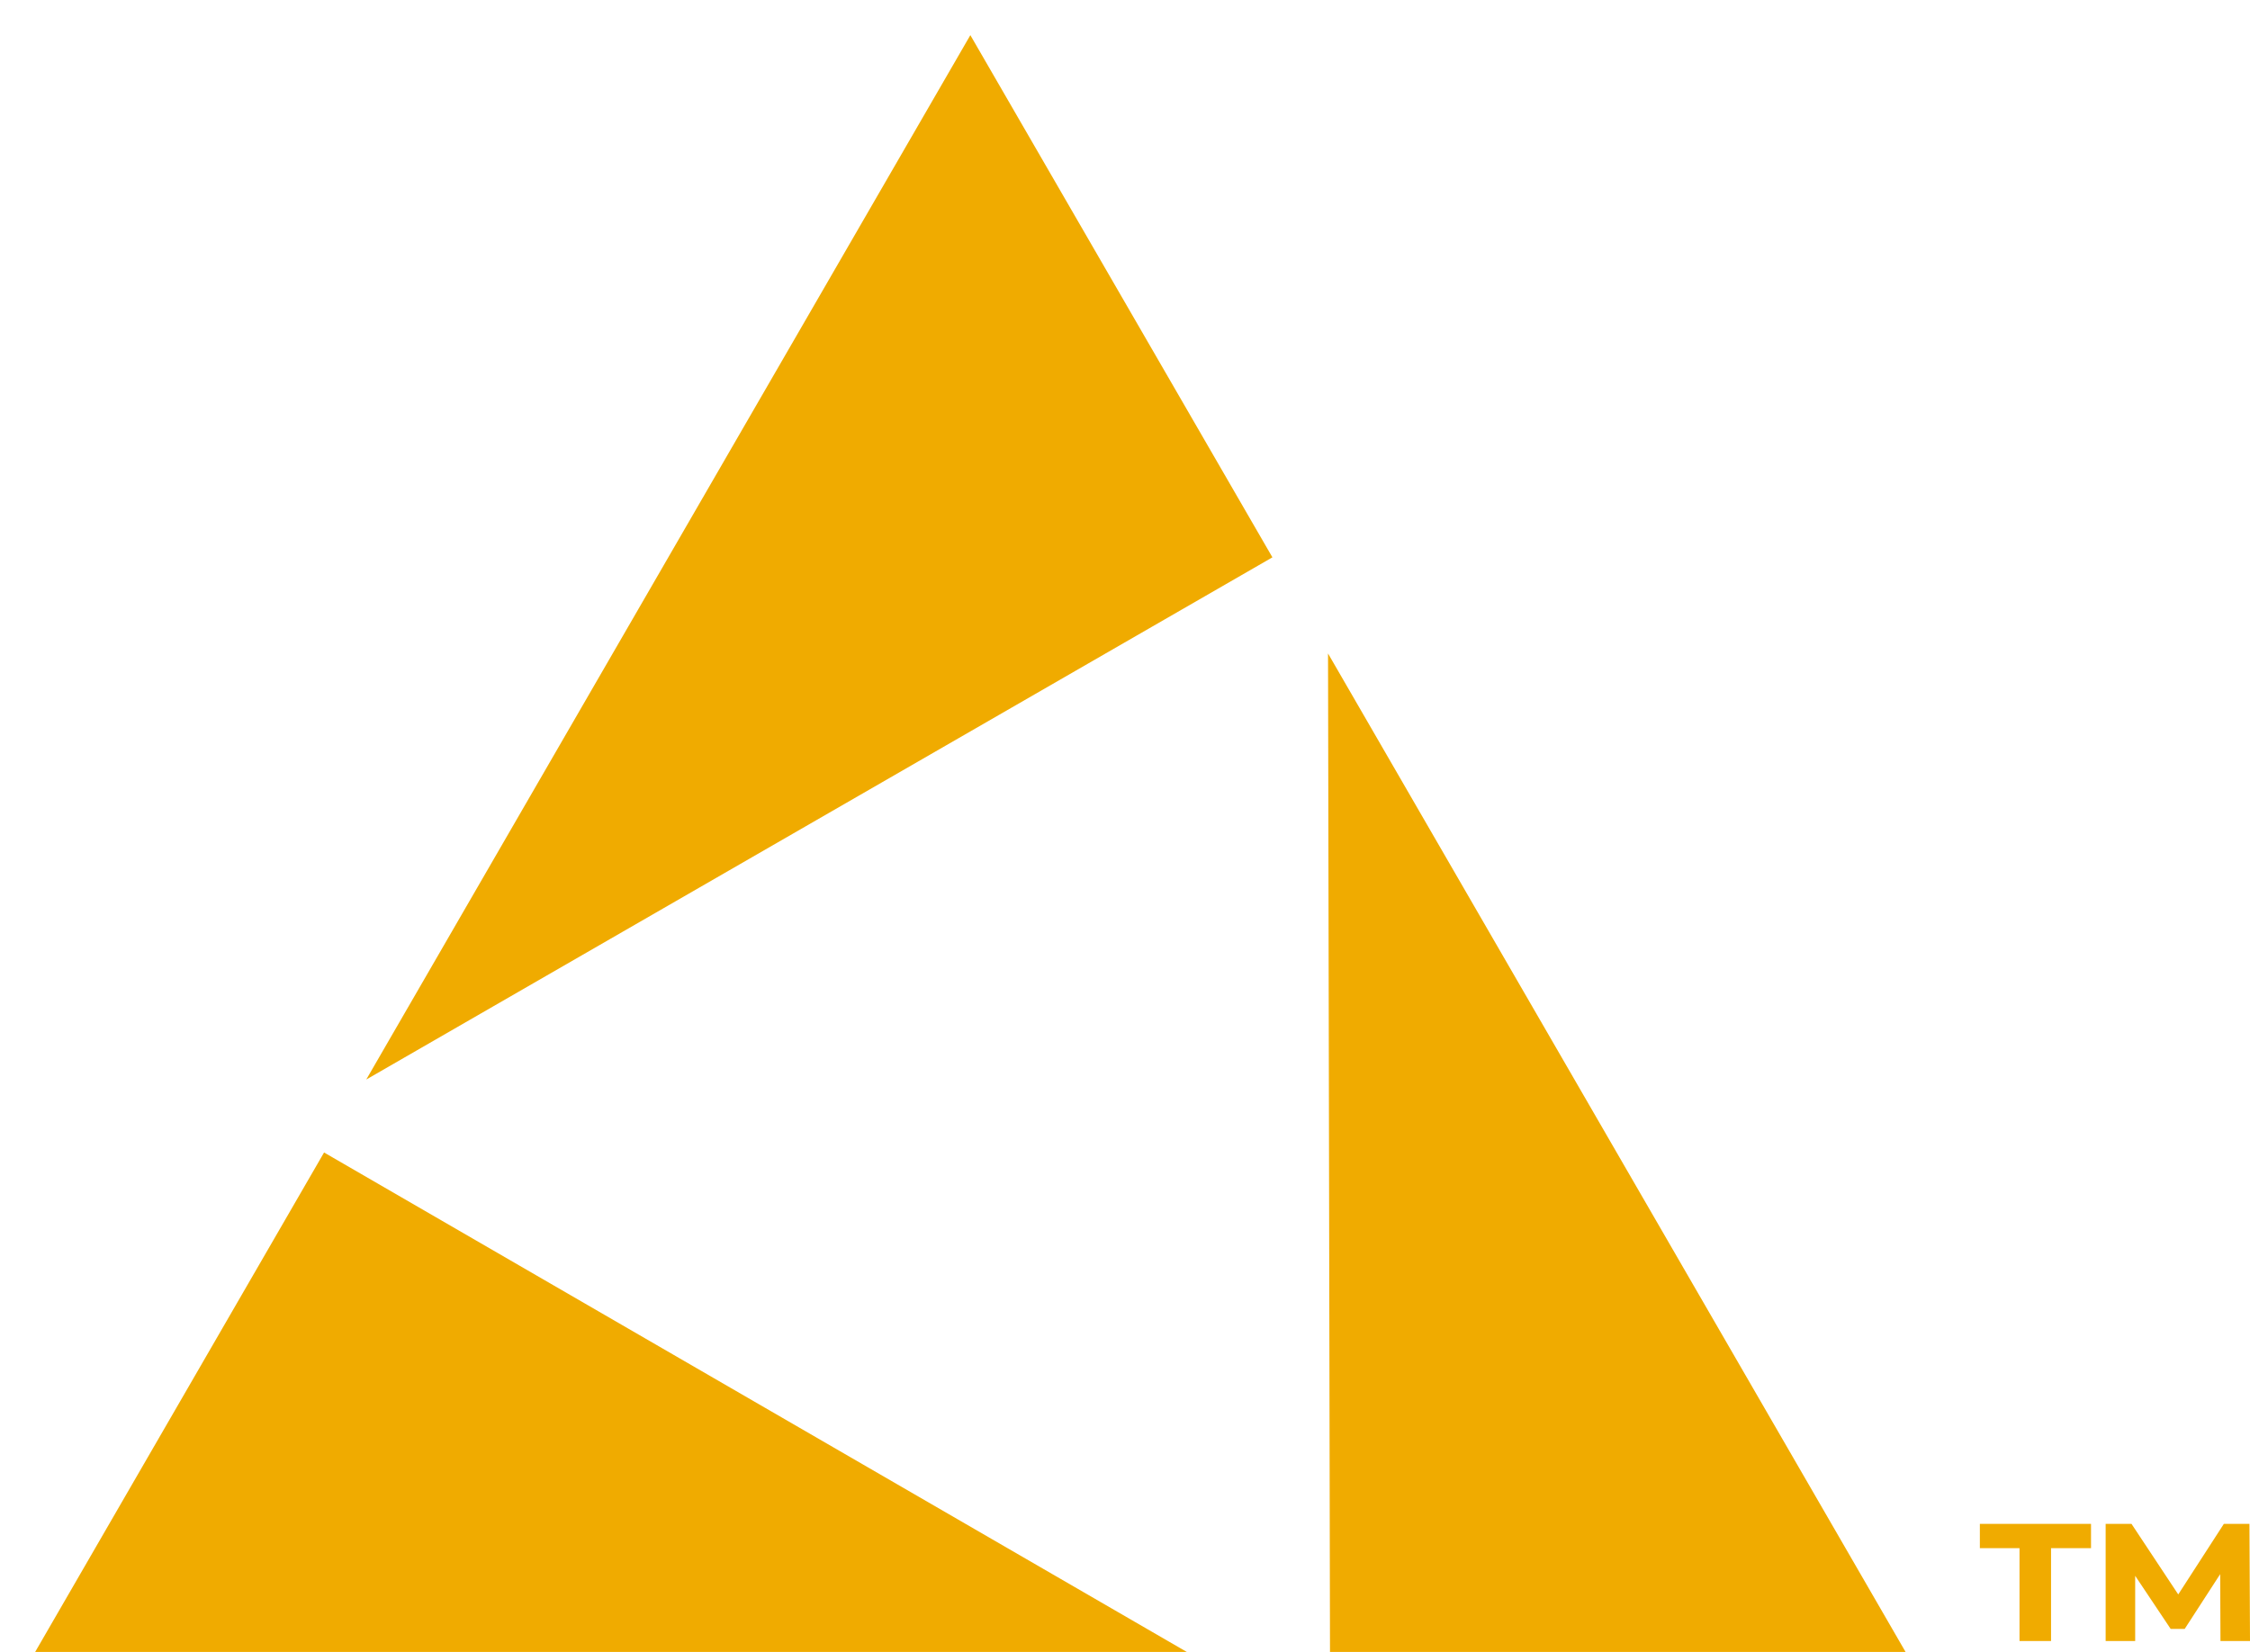 <svg width="64" height="47" xmlns="http://www.w3.org/2000/svg" xmlns:xlink="http://www.w3.org/1999/xlink" overflow="hidden"><g transform="translate(-280 -197)"><path d="M339.894 240.357 340.63 240.357 341.959 242.364 343.256 240.357 343.984 240.357 344 243.689 343.16 243.689 343.152 241.786 342.143 243.344 341.743 243.344 340.734 241.834 340.734 243.689 339.894 243.689ZM336.316 240.357 339.478 240.357 339.478 241.047 338.341 241.047 338.341 243.689 337.444 243.689 337.444 241.047 336.316 241.047ZM289.218 229.79 313.758 244 281 244ZM317.775 215.592 334.203 244 317.831 244ZM307.601 198 316.193 212.857 290.418 227.714Z" fill="#F0AB00" fill-rule="evenodd"/></g></svg>